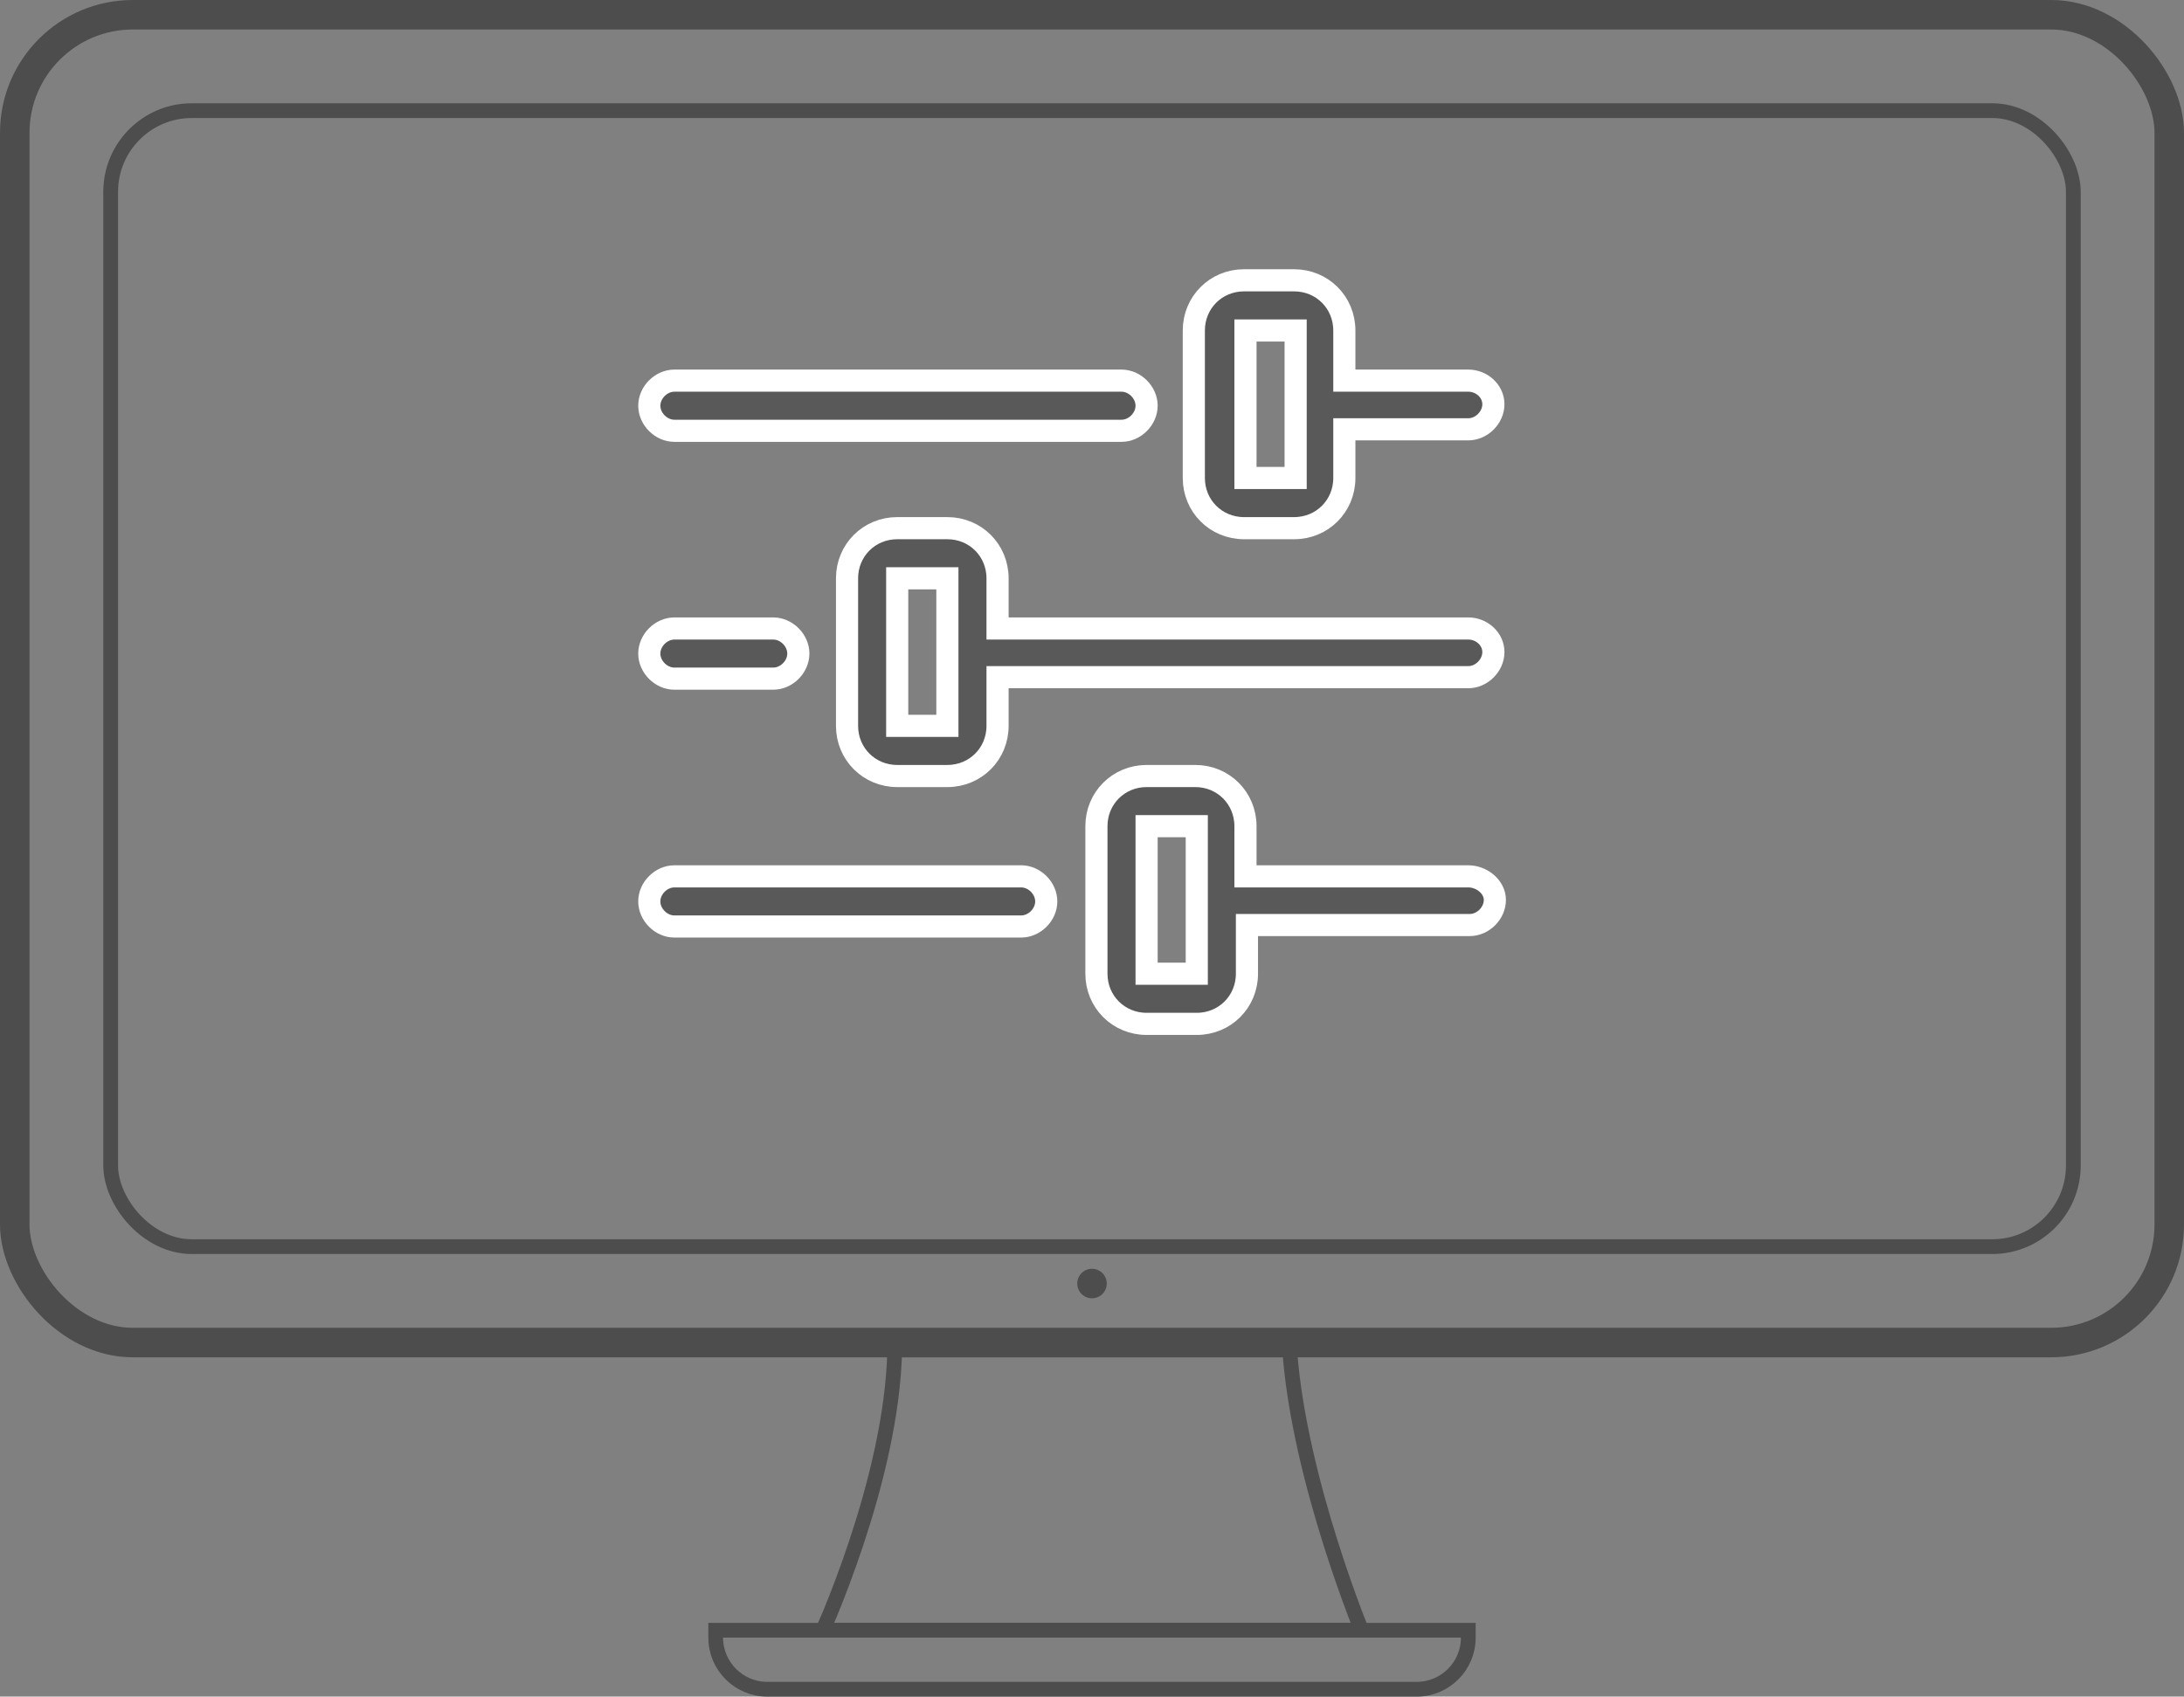 <svg width="148" height="115" viewBox="0 0 148 115" fill="none" xmlns="http://www.w3.org/2000/svg">
<rect x="0" y="0" width="148" height="115" fill="#808080" stroke="none"/>
<path d="M92.258 110.5H55.771C55.903 110.196 56.071 109.802 56.265 109.331C56.75 108.15 57.396 106.483 58.042 104.532C59.285 100.782 60.541 95.946 60.63 91.5H87.396C87.715 95.935 88.966 100.77 90.148 104.525C90.761 106.473 91.358 108.138 91.802 109.317C91.982 109.796 92.138 110.195 92.258 110.5Z" stroke="#4D4D4D"/>
<path d="M48.5 110.5H99.5V111C99.5 112.933 97.933 114.5 96 114.5H52C50.067 114.5 48.5 112.933 48.5 111V110.5Z" stroke="#4D4D4D"/>
<rect x="1" y="1" width="146" height="90" rx="8" stroke="#4D4D4D" stroke-width="2"/>
<rect x="7.5" y="7.5" width="133" height="77" rx="5.5" stroke="#4D4D4D"/>
<circle cx="74" cy="87" r="1" fill="#4D4D4D"/>
<path d="M99.5 25.8H91.1V22.4C91.1 20.5 89.6 19 87.7 19H84.3C82.4 19 80.9 20.5 80.9 22.4V32.4C80.9 34.3 82.4 35.8 84.3 35.8H87.7C89.6 35.8 91.1 34.3 91.1 32.4V29.1H99.5C100.4 29.1 101.2 28.3 101.2 27.4C101.2 26.5 100.4 25.8 99.5 25.8ZM87.8 32.4H84.4V22.4H87.8V32.4Z" fill="#595959" stroke="white" stroke-width="1.5"/>
<path d="M45.7 25.8C44.8 25.8 44 26.6 44 27.5C44 28.4 44.8 29.2 45.7 29.2H76C76.9 29.2 77.7 28.4 77.7 27.5C77.7 26.6 76.9 25.8 76 25.8H45.7Z" fill="#595959" stroke="white" stroke-width="1.5"/>
<path d="M99.5 42.6H67.6V39.2C67.6 37.3 66.1 35.8 64.2 35.8H60.8C58.9 35.8 57.4 37.3 57.4 39.2V49.2C57.4 51.1 58.9 52.6 60.8 52.6H64.2C66.1 52.6 67.6 51.1 67.6 49.2V45.9H99.5C100.4 45.9 101.2 45.1 101.2 44.2C101.2 43.3 100.4 42.6 99.5 42.6ZM64.2 49.2H60.8V39.2H64.2V49.2Z" fill="#595959" stroke="white" stroke-width="1.5"/>
<path d="M45.7 42.6C44.8 42.6 44 43.4 44 44.3C44 45.2 44.8 46 45.7 46H52.4C53.3 46 54.1 45.2 54.1 44.3C54.1 43.4 53.3 42.6 52.4 42.6H45.7Z" fill="#595959" stroke="white" stroke-width="1.5"/>
<path d="M99.5 59.4H84.4V56C84.4 54.1 82.9 52.6 81 52.6H77.7C75.8 52.6 74.3 54.1 74.3 56V66C74.3 67.9 75.8 69.4 77.7 69.4H81.1C83 69.4 84.5 67.9 84.5 66V62.7H99.6C100.5 62.7 101.3 61.9 101.3 61C101.3 60.1 100.4 59.4 99.5 59.4ZM81 66H77.7V56H81.1V66H81Z" fill="#595959" stroke="white" stroke-width="1.5"/>
<path d="M45.7 59.4C44.8 59.4 44 60.2 44 61.1C44 62 44.8 62.8 45.7 62.8H69.2C70.1 62.8 70.9 62 70.9 61.1C70.9 60.2 70.1 59.4 69.2 59.4H45.7Z" fill="#595959" stroke="white" stroke-width="1.5"/>
</svg>
